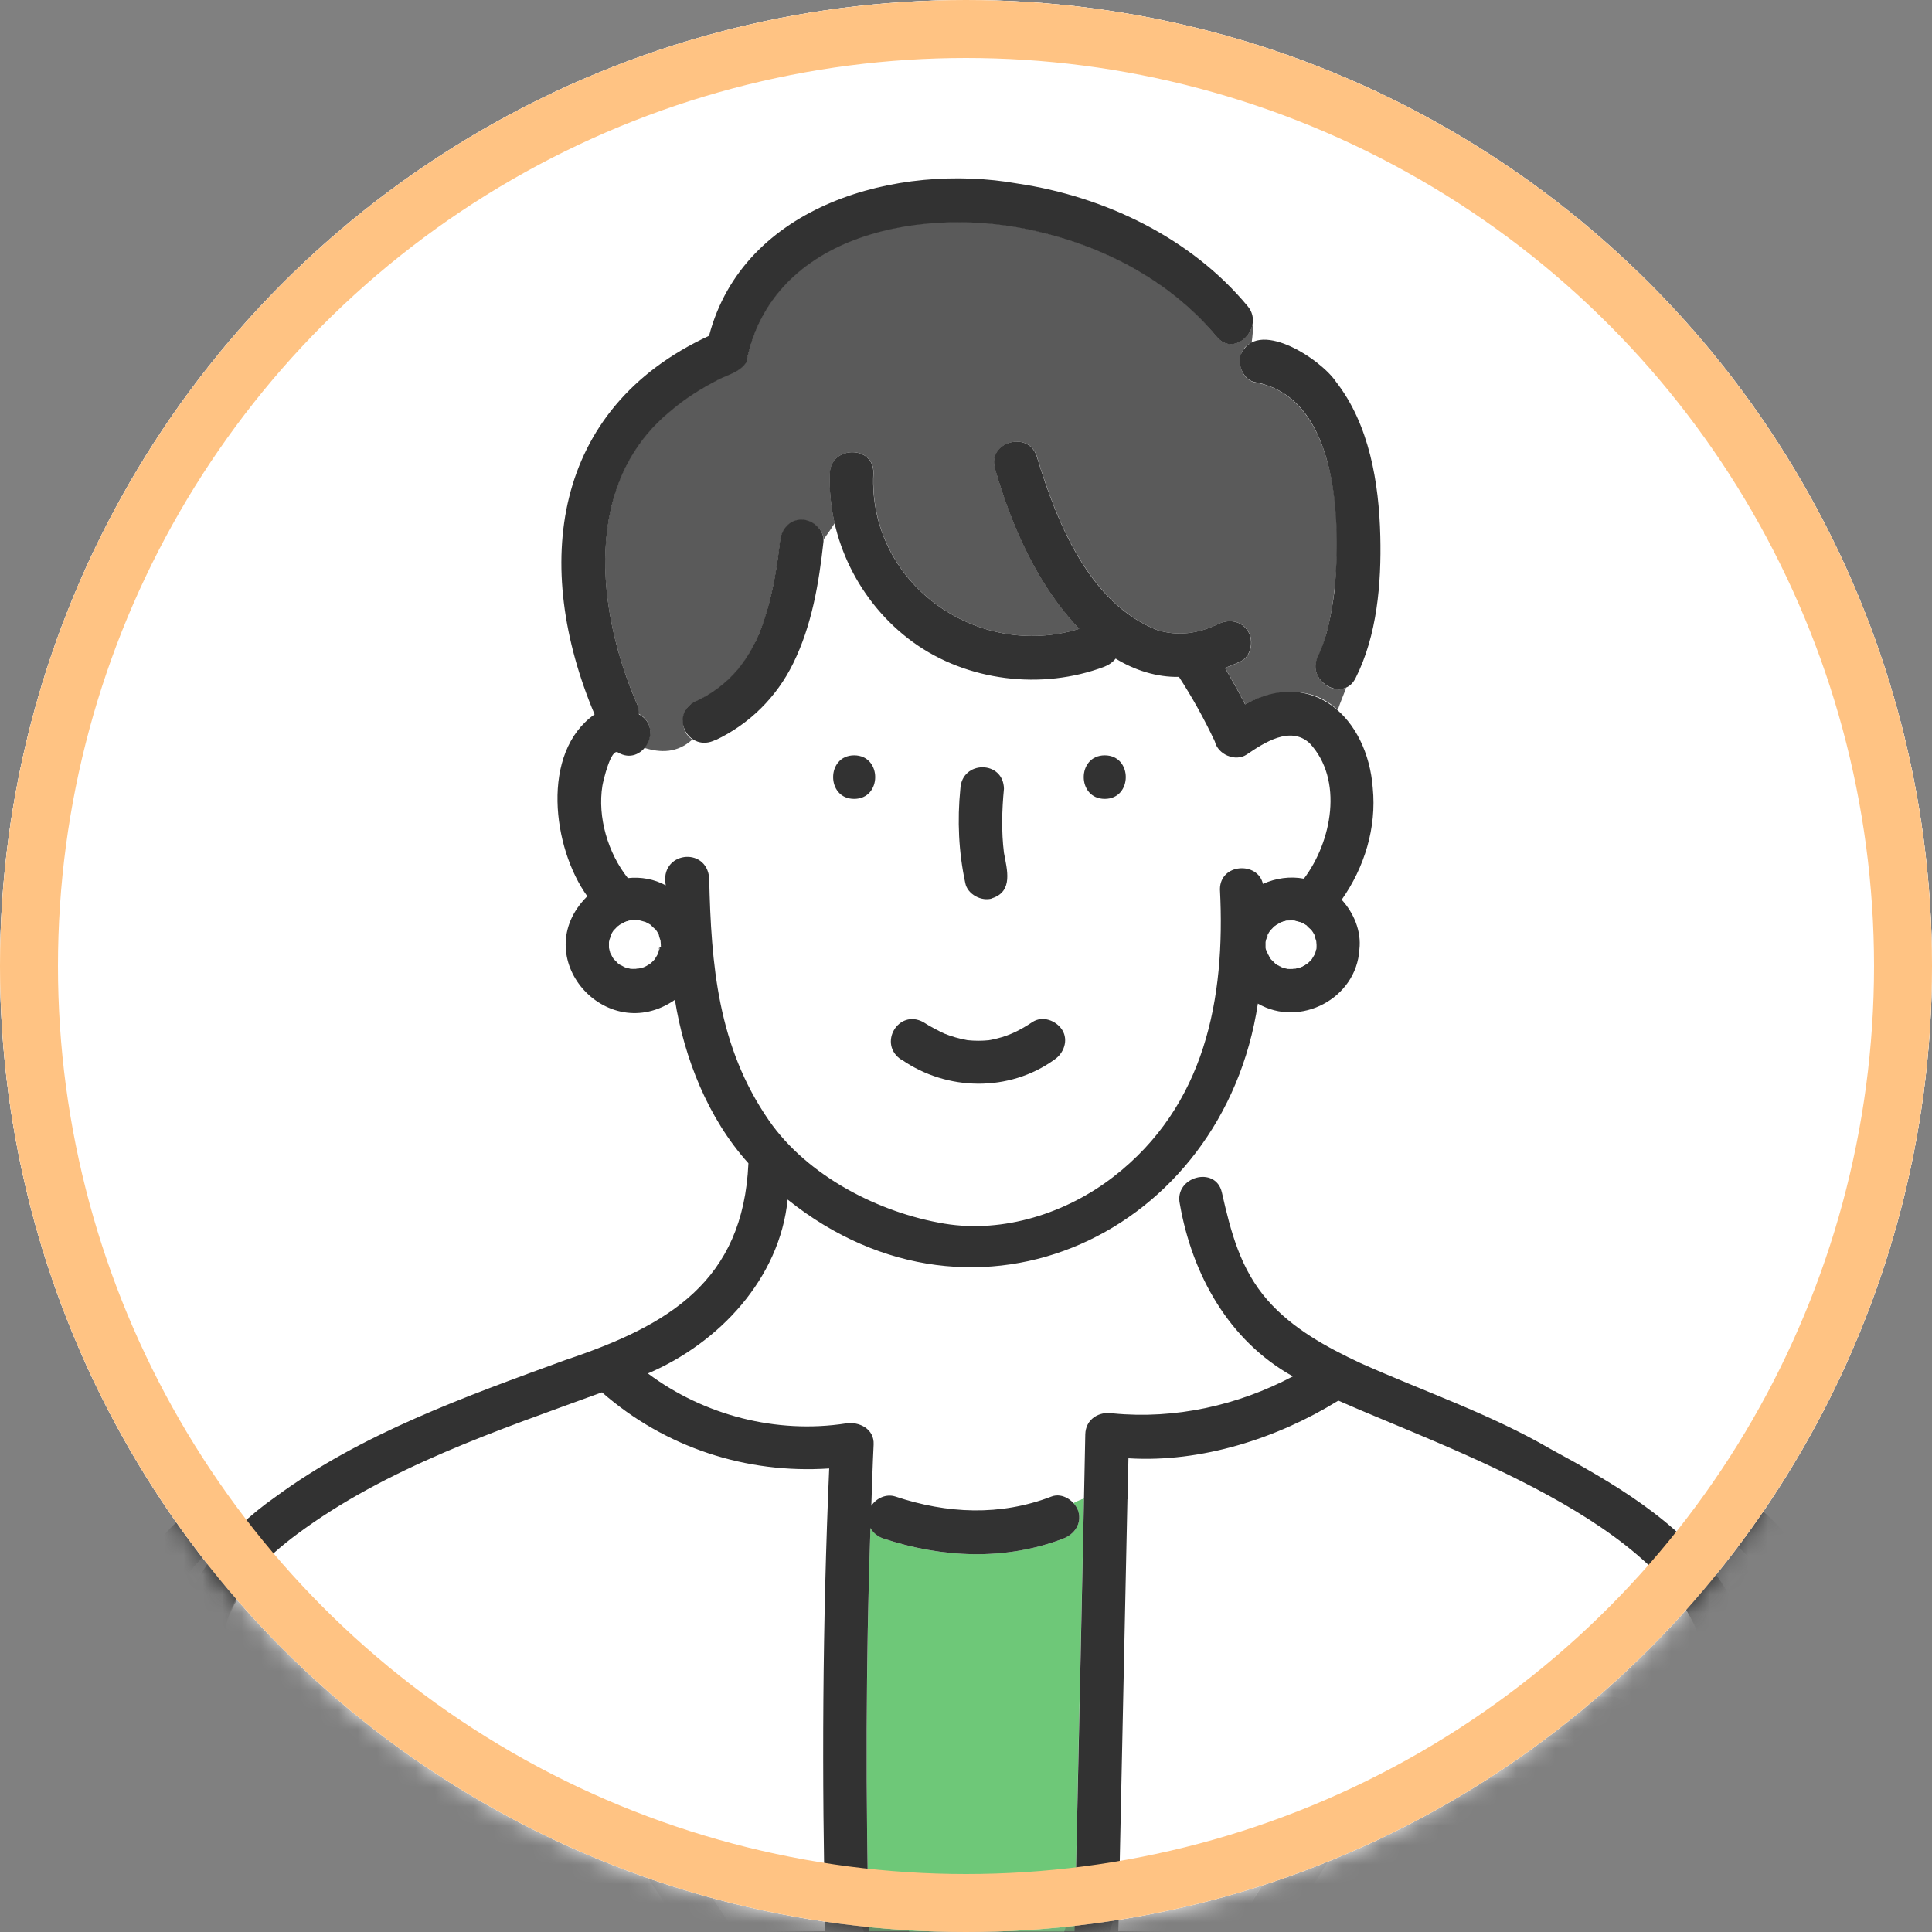 <svg width="100" height="100" viewBox="0 0 100 100" fill="none" xmlns="http://www.w3.org/2000/svg">
<rect x="0" y="0" width="100" height="100" fill="#808080" stroke="none"/>
<circle cx="50" cy="50" r="50" fill="white"/>
<mask id="mask0_1443_1551" style="mask-type:alpha" maskUnits="userSpaceOnUse" x="0" y="0" width="100" height="100">
<circle cx="50" cy="50" r="50" fill="white"/>
</mask>
<g mask="url(#mask0_1443_1551)">
<path d="M48.413 71.581C48.893 73.13 48.937 74.68 49.727 76.383C49.793 76.537 49.86 76.684 49.934 76.831C50.059 76.882 50.177 76.963 50.303 77.015C50.531 77.096 50.76 77.169 51.004 77.206C51.314 77.235 51.631 77.228 51.941 77.206C52.148 77.176 52.354 77.125 52.561 77.066C53.269 75.296 53.786 73.49 54.111 71.61C53.779 71.162 53.1 70.707 53.181 70.105C52.48 70.391 51.616 71.251 50.863 70.781C50.17 70.847 49.572 70.318 48.952 70.076C49.166 70.626 48.782 71.162 48.42 71.581H48.413Z" fill="#6EC878"/>
<path d="M56.835 65.736C58.533 64.819 60.393 63.879 61.817 62.594C61.714 61.911 61.611 61.228 61.507 60.545C59.596 62.131 57.633 63.695 55.308 64.657C49.957 66.764 44.148 64.047 39.801 60.897C39.713 61.58 39.632 62.256 39.543 62.939C43.381 64.907 47.233 66.845 51.123 68.695C53.005 67.675 54.939 66.757 56.828 65.744L56.835 65.736Z" fill="white"/>
<path d="M36.317 70.722C38.517 78.337 41.675 85.628 44.465 93.037C45.284 87.949 47.004 83.058 48.067 78.006C47.447 76.685 46.989 75.319 46.687 73.902C45.365 75.789 44.126 77.742 42.65 79.512C42.177 80.077 41.255 79.842 40.908 79.291C40.037 77.889 39.166 76.486 38.302 75.091C37.55 73.88 39.468 72.778 40.214 73.982C40.804 74.93 41.388 75.877 41.978 76.824C43.749 74.482 45.248 71.934 47.13 69.672C47.24 69.533 47.395 69.452 47.557 69.4C44.332 67.829 41.114 66.221 37.926 64.584C37.232 66.118 36.184 67.433 35.011 68.593L35.535 69.973C35.882 70.047 36.199 70.282 36.325 70.722H36.317Z" fill="white"/>
<path d="M14.802 100.578H35.785C32.73 95.996 29.667 91.414 26.611 86.832C25.165 85.121 26.131 83.418 28.072 82.816C29.925 82.155 31.77 81.501 33.623 80.84C34.966 80.363 35.541 82.492 34.213 82.962C32.183 83.631 30.065 84.379 28.102 85.114C31.585 90.239 34.988 95.423 38.442 100.578H44.922C43.062 95.445 41.062 90.364 39.091 85.268C37.313 80.671 35.519 76.053 34.176 71.302C33.918 70.377 34.803 69.819 35.527 69.965L35.003 68.585C31.12 72.308 25.939 74.224 20.899 75.803C15.201 77.242 9.54 79.071 7.776 85.334C6.499 90.327 5.924 95.511 4.802 100.549C8.13 100.475 11.474 100.578 14.795 100.578H14.802ZM28.5 80.569C28.818 78.256 29.128 75.942 29.445 73.629C29.526 73.02 30.287 72.741 30.803 72.859C31.438 73.005 31.652 73.644 31.578 74.217C31.261 76.53 30.951 78.843 30.633 81.156C30.552 81.766 29.792 82.044 29.268 81.927C28.633 81.78 28.419 81.141 28.493 80.569H28.5Z" fill="#5A5A5A"/>
<path d="M56.164 96.246C54.798 90.643 54.119 84.879 52.599 79.306C51.75 79.46 50.879 79.453 50.053 79.232C48.791 84.938 46.687 90.46 46.288 96.341C46.266 96.642 46.148 96.87 45.978 97.046C46.414 98.221 46.849 99.396 47.27 100.578H54.901C55.322 99.205 55.765 97.839 56.245 96.488C56.208 96.415 56.178 96.334 56.156 96.246H56.164Z" fill="#6EC878"/>
<path d="M56.931 25.387C56.001 23.94 54.193 23.522 52.709 24.373C51.359 25.145 50.377 26.474 49.41 27.656C47.152 30.424 44.377 33.214 40.664 33.743C40.281 33.794 39.897 33.706 39.631 33.471C39.188 33.714 38.723 33.927 38.214 34.044C37.808 36.497 37.055 38.905 36.524 41.343C36.317 42.246 34.922 42.437 34.502 41.607C34.169 40.873 33.882 40.117 33.623 39.36C33.262 39.191 33.018 38.729 32.597 38.692C32.605 38.707 32.339 38.707 32.354 38.692C32.302 38.7 32.059 38.78 32.051 38.78C31.527 39.023 31.143 39.529 31.033 40.117C30.93 40.653 31.173 41.225 31.284 41.769C31.793 43.957 31.889 46.512 33.144 48.363C33.195 48.473 33.417 48.634 33.527 48.759C33.623 48.833 33.727 48.891 33.83 48.95C33.867 48.965 33.874 48.972 33.889 48.98C33.941 49.002 34 49.016 34.051 49.031C34.383 49.141 34.612 49.075 34.996 49.104C34.952 48.517 34.9 47.929 34.841 47.349C34.701 45.94 36.915 45.954 37.055 47.349C37.24 49.251 37.336 51.16 37.572 53.055C37.734 54.31 37.867 55.97 38.672 57.013C41.698 60.148 45.993 62.564 50.347 63.173C54.274 63.658 57.566 61.051 60.355 58.636C63.61 56.132 63.691 51.777 63.861 48.032C63.935 46.623 66.149 46.615 66.075 48.032C66.061 48.275 66.053 48.532 66.038 48.781C66.555 48.686 67.101 48.554 67.5 48.253C68.009 47.863 68.179 47.114 68.319 46.534C68.644 45.154 68.695 43.707 68.917 42.305C69.042 41.431 69.109 40.146 68.784 39.294C68.74 39.221 68.695 39.089 68.622 39.037C68.585 39.037 68.533 39.037 68.511 39.03C68.297 39.067 68.134 39.118 67.957 39.214C67.588 39.397 67.241 39.368 66.954 39.214C66.703 39.838 66.459 40.462 66.26 41.108C65.942 42.129 64.407 42.187 64.127 41.108C63.13 37.385 63.086 33.413 61.558 29.829C61.226 29.073 60.754 28.14 59.935 27.81C59.241 27.568 58.85 26.745 59.337 26.114C59.175 25.842 59.034 25.57 58.879 25.328C58.51 25.96 57.44 26.224 56.916 25.409L56.931 25.387ZM56.916 37.672C58.34 37.672 58.34 39.874 56.916 39.874C55.492 39.874 55.492 37.672 56.916 37.672ZM49.159 44.045C49.403 42.848 49.654 41.644 49.897 40.447C50.023 39.845 50.709 39.551 51.263 39.676C51.846 39.823 52.185 40.462 52.038 41.035C51.794 42.231 51.543 43.436 51.3 44.633C51.174 45.235 50.488 45.528 49.934 45.404C49.351 45.257 49.012 44.618 49.159 44.045ZM48.465 46.938C48.989 46.38 49.831 46.623 50.274 47.158C50.392 47.239 50.517 47.313 50.643 47.371C50.753 47.408 50.864 47.438 50.982 47.467C51.093 47.467 51.204 47.467 51.307 47.467C51.425 47.445 51.536 47.408 51.647 47.371C51.779 47.305 51.905 47.239 52.023 47.151C53.108 46.197 54.577 47.68 53.573 48.715C52.864 49.332 51.956 49.743 50.997 49.684C49.727 49.64 47.307 48.422 48.465 46.938ZM44.532 37.672C45.956 37.672 45.956 39.874 44.532 39.874C43.107 39.874 43.107 37.672 44.532 37.672ZM44.738 53.936C44.65 54.105 44.569 54.281 44.487 54.45C44.384 54.707 44.303 54.971 44.251 55.243C44.251 55.243 44.251 55.258 44.251 55.265C44.399 56.829 42.133 57.049 42.037 55.463C42.074 53.613 43.262 52.02 44.295 50.573C44.62 50.066 45.285 49.861 45.809 50.176C46.318 50.448 46.524 51.197 46.207 51.682C45.668 52.401 45.159 53.143 44.738 53.936ZM55.056 54.619C52.333 55.361 49.418 55.405 46.716 54.545C46.141 54.377 45.779 53.775 45.941 53.187C46.096 52.622 46.731 52.247 47.299 52.416C49.676 53.18 52.075 53.136 54.466 52.489C55.883 52.159 56.444 54.178 55.056 54.612V54.619ZM59.691 54.465C60.171 55.309 59.389 56.352 58.444 56.08C58.2 56.014 57.89 55.808 57.78 55.574C57.411 54.758 56.946 53.98 56.4 53.268C56.599 53.547 56.377 53.246 56.326 53.18C55.949 52.717 55.536 52.291 55.093 51.887C54.636 51.476 54.702 50.749 55.093 50.331C56.554 48.811 59.175 53.327 59.691 54.457V54.465Z" fill="white"/>
<path d="M32.856 36.541C32.361 35.05 34.457 34.294 34.952 35.785C35.041 36.24 35.144 36.688 35.255 37.128C35.52 36.027 35.786 34.925 36.052 33.824C36.199 33.222 36.841 32.928 37.417 33.053C37.882 33.156 38.17 33.589 38.214 34.037C38.716 33.919 39.188 33.706 39.631 33.464C38.996 32.994 39.262 31.746 40.081 31.614C44.296 31.019 46.569 27.384 49.196 24.491C51.846 21.253 56.304 20.475 58.843 24.271C59.086 24.645 59.064 25.012 58.894 25.306C59.049 25.556 59.197 25.828 59.352 26.092C59.617 25.732 60.112 25.49 60.54 25.666C64.518 27.421 64.791 33.178 65.544 36.915C65.824 36.137 66.038 35.351 66.075 34.536C66.12 33.662 66.983 33.325 67.618 33.538C69.197 29.433 67.847 21.459 62.939 20.24C62.584 20.166 62.363 19.983 62.245 19.748C61.78 20.196 60.924 20.298 60.466 19.601C57.278 14.718 50.761 12.684 45.211 14.196C42.2 15.011 39.978 16.928 37.793 19.065C35.786 21.26 32.819 22.927 32.074 25.974C31.409 28.728 32.398 31.731 33.033 34.404C33.225 35.212 32.575 35.748 31.933 35.77C31.904 36.041 31.867 36.321 31.845 36.6C32.184 36.533 32.524 36.511 32.863 36.556L32.856 36.541Z" fill="#5A5A5A"/>
<path d="M54.894 69.216C56.953 71.162 58.141 73.754 59.544 76.163C60.289 75.142 61.035 74.114 61.78 73.094C62.134 72.609 62.739 72.374 63.293 72.697C63.773 72.976 64.038 73.725 63.691 74.202C62.599 75.708 61.499 77.213 60.407 78.718C59.92 79.386 58.968 79.46 58.496 78.718C57.544 77.22 56.754 75.605 55.846 74.077C55.521 75.348 55.145 76.603 54.614 77.822C54.614 77.933 54.606 78.043 54.584 78.153C55.971 82.918 56.614 87.875 57.654 92.728C60.208 85.628 64.179 78.953 65.787 71.544C65.898 70.971 66.319 70.744 66.754 70.751L66.909 69.965C65.123 68.578 63.64 66.889 62.695 64.752C60.289 66.588 57.551 67.836 54.894 69.224V69.216Z" fill="white"/>
<path d="M67.912 72.125C67.086 76.501 65.078 80.657 63.337 84.718C61.1 89.931 58.908 95.159 57.226 100.571H63.425C66.901 95.101 70.37 89.601 73.869 84.152C71.684 83.345 69.33 82.706 67.079 81.964C65.721 81.538 66.304 79.409 67.669 79.842C69.831 80.525 72.009 81.164 74.156 81.883C75.507 82.339 76.592 83.631 75.861 85.1C72.599 90.254 69.307 95.409 66.038 100.571H94.859C94.468 97.355 94.039 94.146 93.589 90.945C92.969 85.034 92.364 79.6 85.662 77.801C81.042 76.215 76.621 74.915 71.964 72.925C72.577 75.187 73.182 77.456 73.846 79.703C74.016 80.297 73.64 80.877 73.072 81.061C72.496 81.245 71.868 80.848 71.706 80.29C71.064 78.087 70.437 75.884 69.876 73.659C69.728 73.057 70.068 72.492 70.651 72.301C69.307 71.625 68.038 70.854 66.887 69.959L66.732 70.744C67.366 70.766 68.053 71.302 67.898 72.117L67.912 72.125ZM83.426 87.824C84.024 87.824 84.533 88.33 84.533 88.925V93.133C84.467 94.432 83.146 94.242 82.201 94.234C79.308 94.234 76.415 94.234 73.529 94.234C72.105 94.234 72.105 92.031 73.529 92.031H82.319V90.027H74.858C73.433 90.027 73.433 87.824 74.858 87.824H83.426Z" fill="#5A5A5A"/>
<path d="M56.916 39.875C58.34 39.875 58.34 37.672 56.916 37.672C55.492 37.672 55.492 39.875 56.916 39.875Z" fill="#323232"/>
<path d="M44.531 39.875C45.956 39.875 45.956 37.672 44.531 37.672C43.107 37.672 43.107 39.875 44.531 39.875Z" fill="#323232"/>
<path d="M29.269 81.927C29.786 82.045 30.546 81.766 30.634 81.156C30.952 78.843 31.262 76.53 31.579 74.217C31.653 73.652 31.439 73.006 30.804 72.859C30.288 72.741 29.527 73.02 29.446 73.63C29.173 75.656 28.893 77.683 28.619 79.71C28.501 80.496 28.236 81.663 29.276 81.927H29.269Z" fill="#323232"/>
<path d="M54.473 52.497C52.082 53.143 49.684 53.187 47.307 52.424C45.897 52.086 45.329 54.105 46.717 54.546C49.418 55.405 52.333 55.361 55.056 54.619C55.639 54.472 55.986 53.826 55.831 53.261C55.669 52.673 55.049 52.343 54.466 52.49L54.473 52.497Z" fill="#323232"/>
<path d="M49.934 45.404C50.487 45.529 51.173 45.235 51.299 44.633C51.513 43.583 51.727 42.533 51.941 41.483C52.17 40.785 52.096 39.897 51.262 39.676C50.709 39.551 50.022 39.845 49.897 40.447C49.683 41.497 49.468 42.547 49.255 43.597C49.026 44.295 49.099 45.183 49.934 45.404Z" fill="#323232"/>
<path d="M46.318 50.83C46.067 49.897 44.79 49.743 44.295 50.566C43.262 52.012 42.074 53.605 42.037 55.456C42.14 57.042 44.399 56.822 44.251 55.258C44.251 55.258 44.251 55.243 44.251 55.236C44.303 54.964 44.384 54.7 44.487 54.443C44.938 53.451 45.558 52.548 46.207 51.674C46.369 51.461 46.384 51.072 46.318 50.822V50.83Z" fill="#323232"/>
<path d="M55.086 50.338C54.695 50.764 54.629 51.484 55.086 51.895C55.529 52.291 55.943 52.725 56.319 53.187C56.37 53.253 56.592 53.547 56.393 53.275C56.939 53.988 57.404 54.766 57.773 55.581C57.883 55.816 58.194 56.022 58.437 56.088C58.998 56.249 59.662 55.889 59.803 55.317C59.869 55.008 59.817 54.751 59.692 54.465C58.983 52.908 57.928 51.491 56.658 50.338C56.23 49.949 55.507 49.883 55.094 50.338H55.086Z" fill="#323232"/>
<path d="M50.989 49.685C51.949 49.743 52.857 49.332 53.565 48.715C54.569 47.68 53.1 46.197 52.015 47.151C51.897 47.239 51.772 47.306 51.639 47.372C51.528 47.408 51.417 47.445 51.299 47.467C51.189 47.467 51.078 47.474 50.975 47.467C50.856 47.445 50.746 47.416 50.635 47.372C50.51 47.306 50.384 47.239 50.266 47.159C49.831 46.63 48.982 46.38 48.458 46.938C47.299 48.414 49.72 49.641 50.989 49.685Z" fill="#323232"/>
<path d="M74.858 87.824C73.433 87.824 73.433 90.027 74.858 90.027H82.319V92.031H73.529C72.105 92.031 72.105 94.234 73.529 94.234H83.427C84.024 94.234 84.534 93.727 84.534 93.133V88.925C84.534 88.33 84.024 87.824 83.427 87.824H74.858Z" fill="#323232"/>
<path d="M40.663 33.736C44.376 33.207 47.151 30.417 49.409 27.648C50.376 26.466 51.358 25.137 52.708 24.366C54.192 23.514 56 23.933 56.93 25.379C57.712 26.584 59.609 25.445 58.842 24.271C56.295 20.474 51.852 21.245 49.195 24.491C46.56 27.384 44.295 31.011 40.08 31.613C39.483 31.702 39.165 32.443 39.305 32.972C39.483 33.559 40.073 33.824 40.671 33.743L40.663 33.736Z" fill="#323232"/>
<path d="M97.095 100.674C96.763 97.95 96.401 95.225 96.032 92.501C95.257 86.766 95.279 80.238 89.522 77.03C84.378 74.599 78.695 73.476 73.507 71.148C69.883 69.555 66.267 67.381 64.599 63.629C64.495 63.394 64.34 63.24 64.171 63.151C64.244 62.843 64.163 62.535 63.986 62.285C63.801 61.066 63.617 59.847 63.432 58.628C65.226 56.521 65.698 53.738 65.912 50.984C66.99 50.918 68.09 50.558 68.953 49.898C69.735 49.273 70.141 48.319 70.4 47.372C70.828 45.646 70.872 43.847 71.167 42.099C71.485 40.146 71.101 36.768 68.532 36.856C70.304 33.78 70.85 30.116 70.171 26.628C69.507 23.199 67.285 18.859 63.514 18.11C63.019 18.015 62.628 18.22 62.385 18.536C56.871 10.084 44.236 9.174 37.32 16.429C35.948 17.706 34.671 19.079 33.276 20.335C28.338 24.315 29.445 29.602 30.877 34.977C31.209 36.357 33.342 35.763 33.01 34.389C31.977 30.542 30.611 25.57 34.11 22.545C37.593 19.476 40.523 15.459 45.188 14.182C50.738 12.676 57.262 14.703 60.443 19.593C60.908 20.291 61.764 20.188 62.222 19.74C62.34 19.975 62.569 20.159 62.916 20.232C67.824 21.451 69.174 29.425 67.595 33.53C66.96 33.325 66.097 33.655 66.053 34.529C66.008 35.344 65.802 36.137 65.521 36.908C64.768 33.17 64.495 27.414 60.517 25.659C60.089 25.49 59.595 25.725 59.329 26.084C58.842 26.716 59.233 27.538 59.927 27.781C60.746 28.111 61.218 29.044 61.55 29.8C63.078 33.391 63.115 37.356 64.119 41.079C64.407 42.158 65.942 42.099 66.252 41.079C66.451 40.432 66.695 39.808 66.946 39.184C67.499 39.507 67.935 39.118 68.503 38.993C68.525 38.993 68.577 38.993 68.614 39.001C68.687 39.052 68.732 39.184 68.776 39.258C69.101 40.109 69.034 41.402 68.909 42.268C68.695 43.671 68.636 45.117 68.311 46.498C68.171 47.085 68.001 47.834 67.492 48.216C67.093 48.517 66.54 48.649 66.03 48.745C66.045 48.495 66.053 48.245 66.067 47.996C66.141 46.578 63.927 46.586 63.853 47.996C63.683 51.748 63.61 56.095 60.347 58.599C57.558 61.015 54.266 63.621 50.34 63.137C45.978 62.535 41.69 60.111 38.664 56.976C37.852 55.933 37.719 54.274 37.564 53.018C37.328 51.124 37.232 49.215 37.047 47.313C36.907 45.918 34.693 45.903 34.833 47.313C34.892 47.9 34.937 48.48 34.988 49.068C34.597 49.038 34.368 49.105 34.043 48.994C33.984 48.98 33.933 48.958 33.881 48.943C33.866 48.936 33.859 48.928 33.822 48.914C33.719 48.855 33.615 48.796 33.519 48.723C33.409 48.598 33.187 48.429 33.136 48.326C31.881 46.476 31.785 43.92 31.276 41.732C31.158 41.189 30.922 40.616 31.025 40.08C31.136 39.493 31.519 38.979 32.043 38.744C32.051 38.744 32.287 38.67 32.346 38.656C32.331 38.67 32.597 38.67 32.59 38.656C33.003 38.692 33.254 39.155 33.615 39.324C33.874 40.08 34.161 40.836 34.494 41.571C34.922 42.4 36.309 42.209 36.516 41.306C37.069 39.001 37.63 36.688 38.184 34.382C38.494 32.95 36.494 32.421 36.051 33.795C35.785 34.896 35.52 35.997 35.254 37.099C35.143 36.651 35.04 36.203 34.951 35.755C34.84 35.19 34.125 34.815 33.586 34.984C32.907 35.19 32.656 35.873 32.855 36.511C30.124 36.188 28.198 39.177 28.995 41.644C29.859 45.147 30.029 51.851 35.18 51.168C35.512 53.951 35.475 57.255 37.8 59.23C37.623 60.501 37.475 61.778 37.313 63.056C37.306 63.078 37.291 63.1 37.283 63.115C36.819 62.902 36.258 62.968 35.962 63.563C32.951 69.386 26.22 71.779 20.308 73.644C14.323 75.186 8.441 77.184 6.064 83.447C4.994 86.208 4.721 89.314 4.167 92.215C3.614 95.144 3.031 98.074 2.462 101.004H2.485C2.071 101.65 2.366 102.744 3.37 102.744H85.19C88.991 102.744 92.822 102.884 96.623 102.744C97.87 102.744 98.025 101.063 97.095 100.637V100.674ZM68.584 39.001C68.584 39.001 68.614 39.001 68.621 39.001C68.606 39.001 68.599 39.001 68.577 39.001H68.584ZM66.909 69.966C68.06 70.862 69.329 71.632 70.673 72.308C70.09 72.499 69.75 73.064 69.898 73.666C70.451 75.891 71.086 78.094 71.728 80.297C71.891 80.848 72.518 81.252 73.094 81.068C73.662 80.885 74.038 80.305 73.868 79.71C73.197 77.463 72.599 75.186 71.987 72.932C76.644 74.915 81.064 76.222 85.685 77.808C92.379 79.607 92.991 85.048 93.611 90.952C94.061 94.16 94.49 97.369 94.881 100.578H66.06C69.329 95.416 72.614 90.261 75.883 85.107C76.614 83.638 75.529 82.338 74.178 81.891C72.031 81.171 69.853 80.532 67.691 79.849C66.333 79.423 65.75 81.545 67.101 81.971C69.344 82.713 71.706 83.352 73.891 84.159C70.392 89.608 66.924 95.108 63.447 100.578H57.248C58.93 95.159 61.13 89.931 63.359 84.725C65.1 80.657 67.108 76.501 67.935 72.132C68.09 71.309 67.411 70.773 66.769 70.759C66.326 70.744 65.905 70.979 65.802 71.552C64.2 78.961 60.222 85.643 57.668 92.736C56.628 87.89 55.986 82.926 54.598 78.16C54.62 78.05 54.635 77.94 54.628 77.83C55.152 76.618 55.528 75.355 55.86 74.085C56.775 75.612 57.565 77.228 58.51 78.726C58.982 79.467 59.934 79.394 60.421 78.726C61.514 77.221 62.613 75.715 63.706 74.21C64.052 73.725 63.787 72.984 63.307 72.705C62.746 72.382 62.141 72.617 61.794 73.101C61.049 74.122 60.303 75.15 59.558 76.17C58.156 73.762 56.967 71.17 54.908 69.224C57.565 67.836 60.296 66.588 62.709 64.752C63.654 66.889 65.145 68.578 66.924 69.966H66.909ZM47.277 100.578C46.856 99.396 46.42 98.221 45.985 97.046C46.155 96.877 46.273 96.642 46.295 96.341C46.694 90.467 48.797 84.938 50.059 79.232C50.886 79.453 51.757 79.46 52.605 79.306C54.17 84.953 54.775 90.827 56.251 96.488C55.772 97.839 55.321 99.205 54.908 100.578H47.277ZM48.945 70.076C49.565 70.318 50.162 70.847 50.856 70.781C51.609 71.243 52.472 70.384 53.174 70.105C53.092 70.707 53.772 71.155 54.104 71.611C53.779 73.49 53.262 75.297 52.554 77.066C52.347 77.125 52.148 77.176 51.934 77.206C51.624 77.235 51.306 77.243 50.996 77.206C50.753 77.169 50.524 77.096 50.295 77.015C50.17 76.963 50.052 76.883 49.926 76.831C49.852 76.684 49.786 76.53 49.72 76.383C48.93 74.68 48.886 73.138 48.406 71.581C48.767 71.17 49.151 70.626 48.937 70.076H48.945ZM39.808 60.897C44.147 64.047 49.963 66.764 55.314 64.657C57.631 63.695 59.602 62.138 61.514 60.545C61.617 61.228 61.72 61.91 61.824 62.593C58.679 65.2 54.687 66.698 51.137 68.688C47.24 66.838 43.387 64.899 39.557 62.931C39.645 62.248 39.726 61.573 39.815 60.89L39.808 60.897ZM7.784 85.334C9.555 79.064 15.201 77.25 20.906 75.803C27.372 73.747 34.737 71.03 37.926 64.576C41.121 66.213 44.332 67.822 47.557 69.393C47.395 69.444 47.24 69.525 47.129 69.665C45.247 71.926 43.749 74.474 41.977 76.817C41.387 75.869 40.804 74.922 40.214 73.975C39.468 72.771 37.549 73.879 38.302 75.084C39.173 76.486 40.044 77.889 40.907 79.284C41.254 79.842 42.177 80.07 42.649 79.504C44.125 77.727 45.365 75.781 46.686 73.894C46.989 75.311 47.454 76.67 48.066 77.999C47.004 83.051 45.284 87.941 44.465 93.03C41.675 85.621 38.516 78.329 36.317 70.715C36.191 70.267 35.881 70.039 35.527 69.966C34.804 69.819 33.918 70.377 34.176 71.302C37.114 81.274 41.461 90.775 44.915 100.571H38.435C34.981 95.424 31.578 90.239 28.095 85.107C30.058 84.373 32.176 83.624 34.206 82.955C35.534 82.478 34.966 80.349 33.615 80.833C31.763 81.494 29.918 82.148 28.065 82.808C26.132 83.41 25.157 85.114 26.604 86.825C29.659 91.407 32.722 95.989 35.778 100.571C25.453 100.608 15.127 100.527 4.795 100.542C5.916 95.504 6.492 90.32 7.769 85.327L7.784 85.334Z" fill="#323232"/>
</g>
<circle cx="50" cy="50" r="50" fill="white"/>
<g style="mix-blend-mode:multiply">
<mask id="mask1_1443_1551" style="mask-type:alpha" maskUnits="userSpaceOnUse" x="0" y="0" width="100" height="100">
<circle cx="50" cy="50" r="50" fill="white"/>
</mask>
<g mask="url(#mask1_1443_1551)">
<path d="M62.828 38.231C62.828 38.231 62.858 38.292 62.866 38.329C62.866 38.329 62.866 38.322 62.866 38.314C62.851 38.284 62.843 38.261 62.828 38.231Z" fill="#6EC878"/>
<path d="M82.219 99.977H89.851C89.543 96.653 89.347 93.315 88.956 89.999C88.611 86.879 88.204 83.503 85.671 81.337C81.062 77.074 74.934 74.931 69.264 72.495C66.106 74.45 62.174 75.713 58.4 75.48C58.227 83.646 58.054 91.811 57.881 99.977H82.212H82.219Z" fill="white"/>
<path d="M55.82 78.247C55.993 78.879 55.602 79.412 55.031 79.638C52.031 80.788 48.76 80.638 45.738 79.638C45.444 79.54 45.204 79.337 45.053 79.089C44.82 86.044 44.805 93.022 44.971 99.977H55.625C55.783 92.503 55.941 85.022 56.106 77.548C55.918 77.615 55.738 77.698 55.55 77.796C55.67 77.931 55.768 78.082 55.813 78.247H55.82Z" fill="#6EC878"/>
<path d="M46.708 65.112C44.535 64.473 42.513 63.458 40.768 62.097C40.355 66.187 37.219 69.525 33.535 71.097C36.437 73.27 40.197 74.247 43.791 73.683C44.468 73.578 45.257 73.969 45.219 74.774C45.167 75.834 45.144 76.886 45.099 77.947C45.362 77.556 45.874 77.315 46.34 77.465C49.024 78.36 51.769 78.488 54.43 77.465C54.829 77.315 55.272 77.496 55.55 77.804C55.738 77.698 55.919 77.623 56.107 77.556C56.129 76.458 56.152 75.353 56.175 74.255C56.19 73.465 56.881 73.044 57.603 73.165C60.814 73.488 64.084 72.759 66.919 71.247C63.603 69.405 61.708 65.984 61.069 62.33C60.754 60.916 62.911 60.322 63.242 61.721L63.024 57.961C59.723 63.548 53.287 67.052 46.716 65.119L46.708 65.112Z" fill="white"/>
<path d="M42.625 28.029C42.279 32.014 41.009 36.54 37.039 38.307C36.64 38.495 36.181 38.495 35.836 38.262C35.054 38.976 34.174 38.961 33.339 38.691C33.023 39.059 32.512 39.232 31.971 38.909C31.602 38.683 31.212 40.367 31.166 40.63C30.911 42.255 31.452 44.119 32.482 45.412C33.159 45.337 33.851 45.465 34.445 45.788C34.445 45.66 34.445 45.54 34.437 45.412C34.407 43.961 36.663 43.961 36.693 45.412C36.791 49.909 37.136 54.142 39.783 57.954C41.776 60.834 45.475 62.736 48.873 63.3C51.941 63.804 55.197 62.751 57.618 60.871C62.355 57.202 63.43 51.676 63.129 45.991C63.137 44.638 65.092 44.548 65.355 45.713C66.016 45.42 66.768 45.315 67.475 45.443C68.919 43.54 69.543 40.322 67.768 38.427C66.761 37.51 65.43 38.397 64.52 39.014C63.926 39.412 63.031 39.014 62.866 38.345C62.325 37.187 61.708 36.074 61.009 34.999C59.866 35.021 58.708 34.653 57.731 34.051C57.58 34.232 57.385 34.382 57.144 34.472C53.919 35.691 50.039 35.232 47.234 33.194C45.182 31.706 43.738 29.495 43.181 27.051C43.001 27.329 42.813 27.608 42.61 27.886C42.61 27.931 42.618 27.969 42.61 28.014L42.625 28.029ZM57.182 39.096C58.633 39.096 58.633 41.352 57.182 41.352C55.731 41.352 55.731 39.096 57.182 39.096ZM49.708 40.818C49.783 39.337 51.934 39.337 51.964 40.818C51.866 41.924 51.836 43.036 51.964 44.134C52.121 44.999 52.46 46.142 51.347 46.488C50.798 46.668 50.076 46.277 49.956 45.698C49.61 44.097 49.535 42.45 49.7 40.811L49.708 40.818ZM46.264 53.3C46.542 52.773 47.309 52.578 47.806 52.894C48.084 53.089 48.693 53.398 48.881 53.48C49.257 53.63 49.648 53.743 50.054 53.819C50.084 53.819 50.091 53.819 50.099 53.826C50.46 53.864 50.828 53.871 51.197 53.826C51.212 53.826 51.242 53.819 51.287 53.811C52.091 53.661 52.693 53.39 53.445 52.886C54.746 52.187 55.843 53.999 54.58 54.834C52.242 56.518 49.031 56.465 46.678 54.834C46.144 54.495 45.979 53.849 46.272 53.292L46.264 53.3ZM44.212 39.096C45.663 39.096 45.663 41.352 44.212 41.352C42.761 41.352 42.761 39.096 44.212 39.096Z" fill="white"/>
<path d="M62.971 17.412C60.617 14.577 57.286 12.795 53.73 11.968C48.016 10.585 39.948 11.931 38.625 18.728C38.324 19.224 37.647 19.382 37.158 19.638C36.301 20.081 35.467 20.6 34.737 21.224C30.143 24.931 30.85 31.57 32.978 36.45C33.053 36.63 33.068 36.796 33.061 36.946C33.076 36.954 33.098 36.961 33.113 36.976C33.82 37.405 33.76 38.217 33.339 38.706C34.181 38.969 35.053 38.991 35.835 38.277C35.181 37.879 35.181 36.721 35.903 36.375C36.722 35.984 37.286 35.615 37.85 35.044C38.707 34.149 39.121 33.33 39.535 32.172C39.978 30.841 40.226 29.412 40.377 28.044C40.444 27.435 40.843 26.916 41.504 26.916C42.023 26.916 42.602 27.367 42.632 27.916C42.835 27.638 43.023 27.36 43.204 27.081C43.008 26.239 42.925 25.367 42.956 24.495C43.008 23.044 45.264 23.044 45.211 24.495C44.933 30.164 50.542 34.187 55.865 32.548C53.7 30.284 52.362 27.232 51.505 24.254C51.106 22.856 53.279 22.262 53.678 23.653C54.708 27.051 56.399 31.239 59.911 32.615C60.956 32.931 61.986 32.818 63.076 32.292C63.625 32.029 64.294 32.134 64.618 32.698C64.911 33.194 64.76 33.976 64.211 34.239C63.948 34.367 63.685 34.472 63.414 34.57C63.775 35.194 64.121 35.818 64.452 36.457C65.978 35.653 67.881 35.45 69.242 36.751C69.369 36.367 69.535 35.984 69.678 35.608C68.866 35.961 67.7 35.021 68.227 33.976C68.46 33.548 68.603 32.991 68.738 32.495C69.61 28.818 69.738 20.653 65.001 19.803C64.031 19.638 63.896 18.081 64.783 17.743C64.828 17.42 64.873 17.074 64.828 16.788C64.67 17.615 63.655 18.239 62.978 17.427L62.971 17.412Z" fill="#5A5A5A"/>
<path d="M17.925 99.977H42.73C42.535 91.999 42.572 83.984 42.926 76.014C38.648 76.3 34.429 74.939 31.166 72.074C25.392 74.307 13.993 77.676 11.745 83.931C10.798 89.24 10.106 94.616 9.241 99.947C12.136 99.887 15.046 99.977 17.933 99.977H17.925Z" fill="white"/>
<path d="M92.19 100.864C91.866 97.676 91.694 94.473 91.363 91.285C91.032 88.12 90.866 84.42 88.979 81.729C86.844 78.676 83.445 76.729 80.242 74.992C77.122 73.18 73.701 72.022 70.423 70.556C68.671 69.736 66.904 68.774 65.611 67.3C64.197 65.691 63.701 63.743 63.242 61.713C62.919 60.315 60.753 60.909 61.069 62.322C61.708 65.977 63.603 69.398 66.919 71.24C64.084 72.744 60.813 73.473 57.603 73.157C56.881 73.037 56.189 73.458 56.174 74.247C56.152 75.345 56.129 76.45 56.107 77.548C55.949 85.022 55.791 92.503 55.625 99.977H44.971C44.806 93.022 44.813 86.044 45.054 79.09C45.197 79.345 45.437 79.541 45.738 79.638C48.761 80.638 52.031 80.789 55.031 79.638C55.603 79.42 55.994 78.879 55.821 78.247C55.656 77.699 55.001 77.24 54.43 77.458C51.768 78.481 49.024 78.353 46.34 77.458C45.873 77.308 45.362 77.541 45.099 77.939C45.137 76.879 45.167 75.819 45.219 74.766C45.257 73.962 44.475 73.571 43.791 73.676C40.197 74.232 36.437 73.262 33.535 71.09C37.219 69.518 40.355 66.18 40.768 62.089C50.55 69.924 63.317 63.781 65.107 51.946C67.295 53.209 70.212 51.683 70.362 49.142C70.475 48.179 70.054 47.232 69.445 46.57C70.626 44.901 71.257 42.834 71.054 40.788C70.784 37.187 67.956 34.51 64.445 36.458C64.114 35.818 63.768 35.194 63.407 34.57C63.678 34.472 63.941 34.36 64.204 34.239C64.753 33.976 64.896 33.194 64.611 32.698C64.28 32.134 63.618 32.029 63.069 32.292C61.979 32.818 60.949 32.931 59.904 32.615C56.385 31.239 54.701 27.051 53.67 23.653C53.272 22.262 51.092 22.848 51.498 24.254C52.355 27.232 53.693 30.285 55.858 32.548C50.528 34.187 44.926 30.157 45.204 24.495C45.257 23.044 43.001 23.044 42.949 24.495C42.828 27.893 44.49 31.224 47.249 33.232C50.054 35.27 53.934 35.728 57.159 34.51C57.392 34.42 57.595 34.277 57.746 34.089C58.723 34.691 59.881 35.059 61.024 35.036C61.716 36.104 62.34 37.224 62.881 38.382C63.039 39.051 63.941 39.45 64.535 39.051C65.445 38.435 66.783 37.555 67.784 38.465C69.558 40.36 68.934 43.57 67.49 45.48C66.783 45.345 66.032 45.45 65.37 45.751C65.107 44.585 63.152 44.676 63.144 46.029C63.438 51.706 62.37 57.24 57.633 60.909C55.204 62.789 51.949 63.841 48.889 63.337C45.49 62.774 41.791 60.871 39.798 57.992C37.159 54.179 36.806 49.946 36.708 45.45C36.565 43.781 34.121 44.097 34.46 45.826C33.866 45.503 33.174 45.375 32.497 45.45C31.467 44.157 30.918 42.292 31.181 40.668C31.227 40.405 31.618 38.721 31.986 38.946C33.227 39.698 34.37 37.751 33.121 36.999C33.106 36.991 33.084 36.984 33.069 36.969C33.084 36.818 33.069 36.653 32.986 36.472C30.858 31.6 30.144 24.961 34.745 21.247C35.482 20.615 36.309 20.104 37.166 19.66C37.655 19.405 38.332 19.247 38.633 18.75C39.949 11.961 48.031 10.607 53.738 11.991C57.295 12.818 60.626 14.608 62.979 17.435C63.656 18.247 64.671 17.623 64.829 16.796C64.889 16.48 64.829 16.141 64.573 15.841C61.641 12.307 57.174 10.171 52.678 9.502C46.46 8.397 38.475 10.6 36.7 17.382C28.527 21.157 27.542 29.322 30.776 36.976C27.963 38.946 28.595 43.894 30.399 46.39C27.249 49.51 31.377 54.21 34.933 51.751C35.415 54.758 36.64 57.886 38.738 60.21C38.467 66.323 34.603 68.608 29.279 70.39C24.129 72.27 18.685 74.21 14.234 77.496C11.715 79.263 9.52 81.811 9.271 84.992C8.482 90.112 7.692 95.24 6.911 100.36C6.384 101 6.655 102.248 7.738 102.248H80.257C83.596 102.248 86.972 102.383 90.31 102.248C91.167 102.338 91.671 101.571 91.521 100.879H92.205L92.19 100.864ZM62.828 38.232C62.828 38.232 62.851 38.285 62.866 38.315C62.866 38.315 62.866 38.322 62.866 38.33C62.851 38.3 62.836 38.27 62.828 38.232ZM65.528 48.758C65.543 48.661 65.565 48.6 65.603 48.51C65.58 48.533 65.603 48.45 65.633 48.405C65.633 48.39 65.641 48.375 65.641 48.36C65.641 48.375 65.641 48.382 65.641 48.39C65.686 48.307 65.723 48.232 65.776 48.157C65.844 48.097 65.911 48.022 65.971 47.954C65.956 47.961 65.949 47.969 65.926 47.976C65.964 47.961 66.001 47.924 66.031 47.901C66.016 47.909 65.986 47.931 65.964 47.954C66.069 47.901 66.069 47.879 66.031 47.901C66.092 47.864 66.174 47.826 66.25 47.781C66.167 47.788 66.287 47.743 66.325 47.736C66.332 47.728 66.355 47.721 66.362 47.713C66.355 47.721 66.347 47.728 66.34 47.728C66.422 47.698 66.505 47.676 66.596 47.653H66.611C66.746 47.653 66.881 47.63 67.016 47.653C67.129 47.683 67.235 47.713 67.347 47.743C67.453 47.796 67.543 47.841 67.633 47.901C67.686 47.976 67.799 48.067 67.874 48.134C67.941 48.217 67.987 48.3 68.039 48.398C68.054 48.495 68.099 48.615 68.129 48.713C68.129 48.773 68.144 48.841 68.144 48.901C68.144 48.946 68.144 48.991 68.144 49.029C68.144 49.022 68.144 49.007 68.159 48.999C68.159 49.007 68.152 49.029 68.144 49.044C68.144 49.089 68.129 49.217 68.122 49.134C68.099 49.24 68.092 49.307 68.047 49.398C68.001 49.488 67.941 49.57 67.889 49.661C67.829 49.728 67.761 49.788 67.701 49.849C67.596 49.924 67.49 49.992 67.377 50.044C67.28 50.082 67.182 50.104 67.084 50.127C67.099 50.127 67.114 50.127 67.129 50.127C67.107 50.127 67.084 50.127 67.062 50.127C67.039 50.134 66.971 50.149 66.971 50.134H66.964C66.866 50.134 66.768 50.134 66.671 50.134C66.573 50.112 66.468 50.089 66.37 50.052C66.37 50.052 66.385 50.059 66.392 50.067C66.385 50.059 66.37 50.052 66.362 50.044C66.317 50.037 66.235 49.984 66.265 49.984C66.174 49.946 66.114 49.916 66.047 49.864C65.979 49.781 65.889 49.706 65.814 49.631C65.761 49.563 65.723 49.488 65.686 49.405C65.686 49.45 65.648 49.352 65.641 49.322C65.633 49.307 65.618 49.285 65.611 49.27C65.626 49.285 65.626 49.3 65.641 49.307C65.611 49.224 65.588 49.134 65.573 49.044C65.573 48.946 65.565 48.841 65.573 48.743L65.528 48.758ZM34.136 49.044C34.136 49.089 34.121 49.217 34.114 49.134C34.091 49.24 34.084 49.307 34.039 49.398C33.994 49.488 33.933 49.57 33.881 49.661C33.821 49.728 33.753 49.788 33.693 49.849C33.587 49.924 33.482 49.992 33.37 50.044C33.272 50.082 33.174 50.104 33.076 50.127C33.091 50.127 33.106 50.127 33.121 50.127C33.099 50.127 33.076 50.127 33.054 50.127C33.031 50.134 32.964 50.149 32.964 50.134H32.956C32.858 50.134 32.761 50.134 32.663 50.134C32.565 50.112 32.46 50.089 32.362 50.052C32.362 50.052 32.377 50.059 32.385 50.067C32.377 50.059 32.362 50.052 32.354 50.044C32.309 50.037 32.227 49.984 32.257 49.984C32.166 49.946 32.106 49.916 32.039 49.864C31.971 49.781 31.881 49.706 31.806 49.631C31.753 49.563 31.715 49.488 31.678 49.405C31.678 49.45 31.64 49.352 31.633 49.322C31.625 49.307 31.61 49.285 31.603 49.27C31.618 49.285 31.618 49.3 31.633 49.307C31.603 49.224 31.58 49.134 31.565 49.044C31.565 48.946 31.557 48.841 31.565 48.743C31.58 48.646 31.603 48.585 31.64 48.488C31.618 48.51 31.64 48.428 31.67 48.382C31.67 48.367 31.678 48.352 31.685 48.337C31.685 48.352 31.685 48.36 31.685 48.367C31.73 48.285 31.768 48.209 31.821 48.134C31.888 48.074 31.956 47.999 32.016 47.931C32.001 47.939 31.994 47.946 31.971 47.954C32.009 47.939 32.046 47.894 32.084 47.879C32.069 47.886 32.046 47.901 32.031 47.924C32.031 47.924 32.031 47.924 32.024 47.931C32.129 47.879 32.129 47.856 32.091 47.879C32.151 47.841 32.234 47.803 32.309 47.758C32.227 47.766 32.354 47.721 32.385 47.713C32.392 47.706 32.415 47.698 32.422 47.691C32.415 47.698 32.407 47.706 32.4 47.706C32.482 47.676 32.565 47.653 32.655 47.63H32.67C32.806 47.63 32.941 47.608 33.076 47.63C33.189 47.661 33.294 47.691 33.407 47.721C33.512 47.773 33.603 47.819 33.693 47.879C33.745 47.954 33.858 48.044 33.933 48.112C34.001 48.194 34.046 48.277 34.099 48.375C34.114 48.473 34.159 48.593 34.189 48.691C34.189 48.751 34.204 48.819 34.204 48.879C34.204 48.924 34.204 48.969 34.204 49.007C34.204 48.999 34.204 48.984 34.219 48.976C34.219 48.984 34.212 49.007 34.204 49.022L34.136 49.044ZM58.362 77.608C58.377 76.902 58.392 76.187 58.407 75.481C62.182 75.714 66.114 74.45 69.272 72.496C74.919 74.999 86.408 78.841 88.175 85.353C89.295 90.142 89.355 95.097 89.851 99.969H57.881C58.039 92.511 58.197 85.06 58.355 77.601L58.362 77.608ZM11.347 86.172C11.46 85.436 11.527 84.646 11.738 83.924C12.279 82.037 13.843 80.548 15.369 79.413C20.023 75.947 25.768 74.037 31.159 72.067C34.43 74.932 38.64 76.293 42.919 76.007C42.573 83.984 42.528 91.992 42.723 99.969C31.557 99.984 20.392 99.954 9.226 99.939C9.933 95.345 10.64 90.759 11.347 86.165V86.172Z" fill="#323232"/>
<path d="M57.182 41.351C58.633 41.351 58.633 39.096 57.182 39.096C55.731 39.096 55.731 41.351 57.182 41.351Z" fill="#323232"/>
<path d="M44.211 41.351C45.663 41.351 45.663 39.096 44.211 39.096C42.76 39.096 42.76 41.351 44.211 41.351Z" fill="#323232"/>
<path d="M46.67 54.848C49.023 56.48 52.234 56.532 54.572 54.848C55.061 54.525 55.316 53.841 54.978 53.307C54.662 52.818 53.963 52.555 53.437 52.901C52.685 53.404 52.083 53.668 51.279 53.825C51.234 53.825 51.203 53.841 51.188 53.841C50.828 53.878 50.459 53.878 50.091 53.841C50.091 53.841 50.076 53.841 50.046 53.833C49.647 53.758 49.256 53.653 48.873 53.495C48.685 53.412 48.083 53.104 47.797 52.908C46.497 52.194 45.414 54.051 46.662 54.856L46.67 54.848Z" fill="#323232"/>
<path d="M51.347 46.495C52.46 46.141 52.122 45.006 51.964 44.141C51.828 43.043 51.858 41.931 51.964 40.825C51.934 39.344 49.783 39.344 49.708 40.825C49.543 42.457 49.618 44.103 49.964 45.712C50.077 46.291 50.806 46.675 51.355 46.502L51.347 46.495Z" fill="#323232"/>
<path d="M67.002 50.149C67.002 50.149 67.024 50.149 67.032 50.142C67.002 50.142 66.972 50.142 66.941 50.149C66.941 50.149 66.964 50.157 67.002 50.149Z" fill="white"/>
<path d="M65.572 49.285C65.572 49.285 65.595 49.323 65.603 49.338C65.603 49.338 65.603 49.33 65.603 49.323C65.595 49.307 65.588 49.3 65.572 49.285Z" fill="white"/>
<path d="M66.362 50.082C66.362 50.082 66.347 50.074 66.34 50.066C66.34 50.066 66.332 50.066 66.324 50.066C66.332 50.066 66.347 50.082 66.355 50.089L66.362 50.082Z" fill="white"/>
<path d="M66.302 50.052C66.302 50.052 66.317 50.052 66.325 50.059C66.295 50.037 66.265 50.022 66.227 49.999C66.212 49.999 66.227 50.022 66.295 50.052H66.302Z" fill="white"/>
<path d="M65.618 49.374C65.633 49.427 65.656 49.442 65.656 49.42C65.64 49.39 65.625 49.367 65.61 49.337C65.61 49.352 65.61 49.359 65.618 49.374Z" fill="white"/>
<path d="M65.558 49.194C65.573 49.239 65.588 49.285 65.603 49.33C65.633 49.375 65.655 49.412 65.655 49.427C65.693 49.51 65.731 49.585 65.783 49.653C65.858 49.728 65.948 49.803 66.016 49.886C66.084 49.939 66.151 49.969 66.234 50.006C66.249 50.006 66.294 50.021 66.34 50.066C66.437 50.104 66.535 50.127 66.64 50.149C66.738 50.149 66.836 50.157 66.933 50.149H66.941C66.933 50.142 66.971 50.127 67.054 50.134C67.151 50.112 67.257 50.089 67.347 50.051C67.46 49.999 67.565 49.924 67.67 49.856C67.738 49.796 67.798 49.736 67.858 49.668C67.911 49.578 67.971 49.495 68.016 49.405C68.061 49.307 68.069 49.247 68.091 49.142C68.091 49.119 68.091 49.082 68.121 49.036C68.121 48.991 68.121 48.954 68.121 48.909C68.121 48.849 68.114 48.788 68.106 48.721C68.076 48.623 68.031 48.503 68.016 48.405C67.971 48.315 67.918 48.232 67.851 48.142C67.783 48.074 67.67 47.984 67.61 47.909C67.52 47.841 67.43 47.803 67.325 47.751C67.219 47.721 67.106 47.691 66.994 47.66C66.858 47.645 66.723 47.66 66.588 47.66H66.573C66.49 47.675 66.4 47.706 66.317 47.736C66.279 47.766 66.249 47.781 66.227 47.788C66.151 47.826 66.069 47.864 66.009 47.909C66.046 47.886 66.046 47.909 65.941 47.961C65.881 48.029 65.813 48.104 65.746 48.164C65.693 48.239 65.648 48.315 65.61 48.397C65.61 48.465 65.588 48.503 65.58 48.51C65.543 48.608 65.52 48.66 65.505 48.758C65.505 48.856 65.505 48.961 65.505 49.059C65.512 49.104 65.52 49.142 65.535 49.187L65.558 49.194Z" fill="white"/>
<path d="M68.137 48.998C68.137 48.998 68.137 49.021 68.122 49.029C68.122 49.029 68.122 49.036 68.122 49.044C68.122 49.029 68.122 49.014 68.137 48.998Z" fill="white"/>
<path d="M68.122 49.104C68.122 49.104 68.122 49.066 68.122 49.044C68.115 49.074 68.1 49.104 68.1 49.134C68.1 49.172 68.122 49.179 68.122 49.104Z" fill="white"/>
<path d="M65.64 48.367C65.64 48.367 65.633 48.397 65.633 48.412C65.633 48.412 65.633 48.405 65.633 48.397C65.633 48.382 65.633 48.382 65.633 48.367H65.64Z" fill="white"/>
<path d="M66.272 47.758C66.204 47.781 66.212 47.796 66.249 47.788C66.279 47.773 66.302 47.758 66.324 47.743C66.309 47.743 66.287 47.758 66.272 47.758Z" fill="white"/>
<path d="M66.031 47.908C66.001 47.931 65.963 47.968 65.926 47.983C65.948 47.976 65.956 47.968 65.971 47.961C65.993 47.938 66.016 47.916 66.039 47.908H66.031Z" fill="white"/>
<path d="M65.617 48.427C65.58 48.495 65.587 48.525 65.602 48.51C65.617 48.472 65.625 48.442 65.632 48.405C65.632 48.405 65.625 48.42 65.617 48.427Z" fill="white"/>
<path d="M66.362 47.721C66.362 47.721 66.34 47.736 66.324 47.744C66.324 47.744 66.324 47.744 66.332 47.744C66.34 47.744 66.347 47.736 66.355 47.728L66.362 47.721Z" fill="white"/>
<path d="M65.603 49.345C65.603 49.345 65.633 49.397 65.648 49.427C65.648 49.412 65.633 49.382 65.596 49.33C65.596 49.33 65.596 49.337 65.596 49.345H65.603Z" fill="#323232"/>
<path d="M68.13 49.044C68.13 49.044 68.13 49.036 68.13 49.029C68.107 49.074 68.1 49.112 68.1 49.134C68.1 49.104 68.115 49.074 68.122 49.044H68.13Z" fill="#323232"/>
<path d="M66.325 50.059C66.325 50.059 66.332 50.059 66.34 50.059C66.287 50.014 66.249 49.999 66.234 49.999C66.272 50.014 66.302 50.037 66.332 50.059H66.325Z" fill="#323232"/>
<path d="M67.032 50.142C67.032 50.142 67.047 50.142 67.054 50.142C66.972 50.134 66.934 50.142 66.941 50.157C66.972 50.157 67.002 50.157 67.032 50.149V50.142Z" fill="#323232"/>
<path d="M65.626 48.405C65.626 48.405 65.611 48.473 65.596 48.51C65.611 48.503 65.626 48.458 65.626 48.398C65.626 48.398 65.626 48.405 65.626 48.413V48.405Z" fill="#323232"/>
<path d="M66.325 47.743C66.325 47.743 66.28 47.773 66.25 47.788C66.273 47.788 66.303 47.765 66.34 47.735C66.34 47.735 66.34 47.735 66.333 47.735L66.325 47.743Z" fill="#323232"/>
<path d="M64.204 18.404C64.053 18.93 64.391 19.705 64.993 19.788C69.316 20.607 69.407 27.088 69.068 30.622C68.918 31.743 68.707 32.946 68.219 33.961C67.692 35.006 68.858 35.946 69.67 35.592C69.865 35.51 70.038 35.352 70.166 35.096C71.279 32.893 71.504 30.186 71.444 27.75C71.377 25.006 70.88 21.968 69.143 19.75C68.354 18.577 65.023 16.389 64.204 18.397V18.404Z" fill="#323232"/>
<path d="M37.039 38.307C38.791 37.48 40.204 36.074 41.054 34.337C42.024 32.367 42.385 30.194 42.625 28.021C42.67 27.419 42.069 26.893 41.497 26.893C40.836 26.893 40.437 27.412 40.37 28.021C40.219 29.389 39.979 30.818 39.528 32.149C38.903 34.036 37.783 35.517 35.896 36.352C34.648 37.119 35.685 38.976 37.031 38.299L37.039 38.307Z" fill="#323232"/>
<path d="M31.625 48.427C31.587 48.495 31.595 48.525 31.61 48.51C31.625 48.472 31.633 48.442 31.64 48.405C31.64 48.405 31.633 48.42 31.625 48.427Z" fill="white"/>
<path d="M33.008 50.149C33.008 50.149 33.031 50.149 33.038 50.142C33.008 50.142 32.978 50.142 32.948 50.149C32.948 50.149 32.971 50.157 33.008 50.149Z" fill="white"/>
<path d="M31.648 48.367C31.648 48.367 31.64 48.397 31.633 48.412C31.633 48.412 31.633 48.405 31.633 48.397C31.633 48.382 31.633 48.382 31.633 48.367H31.648Z" fill="white"/>
<path d="M34.136 48.901C34.136 48.841 34.129 48.781 34.121 48.713C34.091 48.615 34.046 48.495 34.031 48.397C33.986 48.307 33.933 48.224 33.865 48.134C33.798 48.066 33.685 47.976 33.625 47.901C33.535 47.833 33.444 47.795 33.339 47.743C33.226 47.713 33.121 47.683 33.008 47.653C32.873 47.638 32.738 47.653 32.602 47.653H32.587C32.505 47.668 32.414 47.698 32.332 47.728C32.294 47.758 32.264 47.773 32.241 47.781C32.166 47.818 32.083 47.856 32.023 47.901C32.061 47.878 32.061 47.901 31.956 47.953C31.895 48.021 31.828 48.096 31.76 48.156C31.707 48.232 31.662 48.307 31.625 48.389C31.625 48.457 31.602 48.495 31.595 48.502C31.557 48.6 31.535 48.66 31.52 48.758C31.52 48.856 31.52 48.961 31.52 49.059C31.542 49.149 31.557 49.232 31.587 49.322C31.617 49.367 31.632 49.405 31.64 49.42C31.677 49.502 31.715 49.578 31.768 49.645C31.843 49.72 31.933 49.796 32.001 49.878C32.068 49.931 32.136 49.961 32.219 49.999C32.234 49.999 32.279 50.014 32.324 50.059C32.422 50.096 32.52 50.119 32.625 50.141C32.723 50.141 32.82 50.149 32.918 50.141C32.918 50.141 32.918 50.141 32.926 50.141C32.918 50.134 32.956 50.119 33.038 50.126C33.136 50.104 33.241 50.081 33.332 50.044C33.444 49.991 33.55 49.916 33.655 49.848C33.723 49.788 33.783 49.728 33.843 49.66C33.895 49.57 33.956 49.487 34.001 49.397C34.046 49.299 34.053 49.239 34.076 49.134C34.076 49.111 34.076 49.074 34.106 49.029C34.106 48.983 34.106 48.946 34.106 48.901H34.136Z" fill="white"/>
<path d="M31.625 49.374C31.64 49.427 31.662 49.442 31.662 49.42C31.647 49.39 31.632 49.367 31.617 49.337C31.617 49.352 31.617 49.359 31.625 49.374Z" fill="white"/>
<path d="M32.37 50.082C32.37 50.082 32.355 50.074 32.347 50.066C32.347 50.066 32.34 50.066 32.332 50.066C32.34 50.066 32.355 50.082 32.363 50.089L32.37 50.082Z" fill="white"/>
<path d="M31.58 49.285C31.58 49.285 31.603 49.323 31.61 49.338C31.61 49.338 31.61 49.33 31.61 49.323C31.603 49.307 31.595 49.3 31.58 49.285Z" fill="white"/>
<path d="M32.309 50.052C32.309 50.052 32.324 50.052 32.332 50.059C32.302 50.037 32.272 50.022 32.234 49.999C32.219 49.999 32.234 50.022 32.302 50.052H32.309Z" fill="white"/>
<path d="M32.039 47.908C32.039 47.908 31.963 47.968 31.926 47.983C31.948 47.976 31.956 47.968 31.971 47.961C31.971 47.961 31.971 47.961 31.979 47.953C32.001 47.931 32.016 47.916 32.031 47.908H32.039Z" fill="white"/>
<path d="M34.129 49.104C34.129 49.104 34.129 49.066 34.129 49.044C34.121 49.074 34.106 49.104 34.106 49.134C34.106 49.172 34.129 49.179 34.129 49.104Z" fill="white"/>
<path d="M32.37 47.721C32.37 47.721 32.347 47.736 32.332 47.744C32.332 47.744 32.332 47.744 32.34 47.744C32.347 47.744 32.355 47.736 32.363 47.728L32.37 47.721Z" fill="white"/>
<path d="M32.279 47.758C32.212 47.781 32.219 47.796 32.257 47.788C32.287 47.773 32.31 47.758 32.332 47.743C32.317 47.743 32.295 47.758 32.279 47.758Z" fill="white"/>
<path d="M34.136 49.044C34.136 49.044 34.136 49.014 34.151 48.998C34.151 49.014 34.151 49.021 34.136 49.029C34.136 49.029 34.136 49.036 34.136 49.044Z" fill="white"/>
<path d="M33.046 50.142C33.046 50.142 33.061 50.142 33.069 50.142C32.986 50.134 32.949 50.142 32.956 50.157C32.986 50.157 33.016 50.157 33.046 50.149V50.142Z" fill="#323232"/>
<path d="M31.617 49.345C31.617 49.345 31.647 49.397 31.662 49.427C31.662 49.412 31.647 49.382 31.609 49.33C31.609 49.33 31.609 49.337 31.609 49.345H31.617Z" fill="#323232"/>
<path d="M31.633 48.405C31.633 48.405 31.618 48.473 31.602 48.51C31.618 48.503 31.633 48.458 31.633 48.398C31.633 48.398 31.633 48.405 31.633 48.413V48.405Z" fill="#323232"/>
<path d="M32.339 50.059C32.339 50.059 32.347 50.059 32.354 50.059C32.302 50.014 32.264 49.999 32.249 49.999C32.287 50.014 32.317 50.037 32.347 50.059H32.339Z" fill="#323232"/>
<path d="M34.106 49.134C34.106 49.134 34.121 49.074 34.129 49.044C34.129 49.044 34.129 49.036 34.129 49.029C34.106 49.074 34.099 49.112 34.099 49.134H34.106Z" fill="#323232"/>
<path d="M32.331 47.743C32.331 47.743 32.286 47.773 32.256 47.788C32.278 47.788 32.309 47.765 32.346 47.735C32.346 47.735 32.346 47.735 32.339 47.735L32.331 47.743Z" fill="#323232"/>
</g>
</g>
<circle cx="50" cy="50" r="48.5" stroke="#FFC383" stroke-width="3"/>
</svg>
